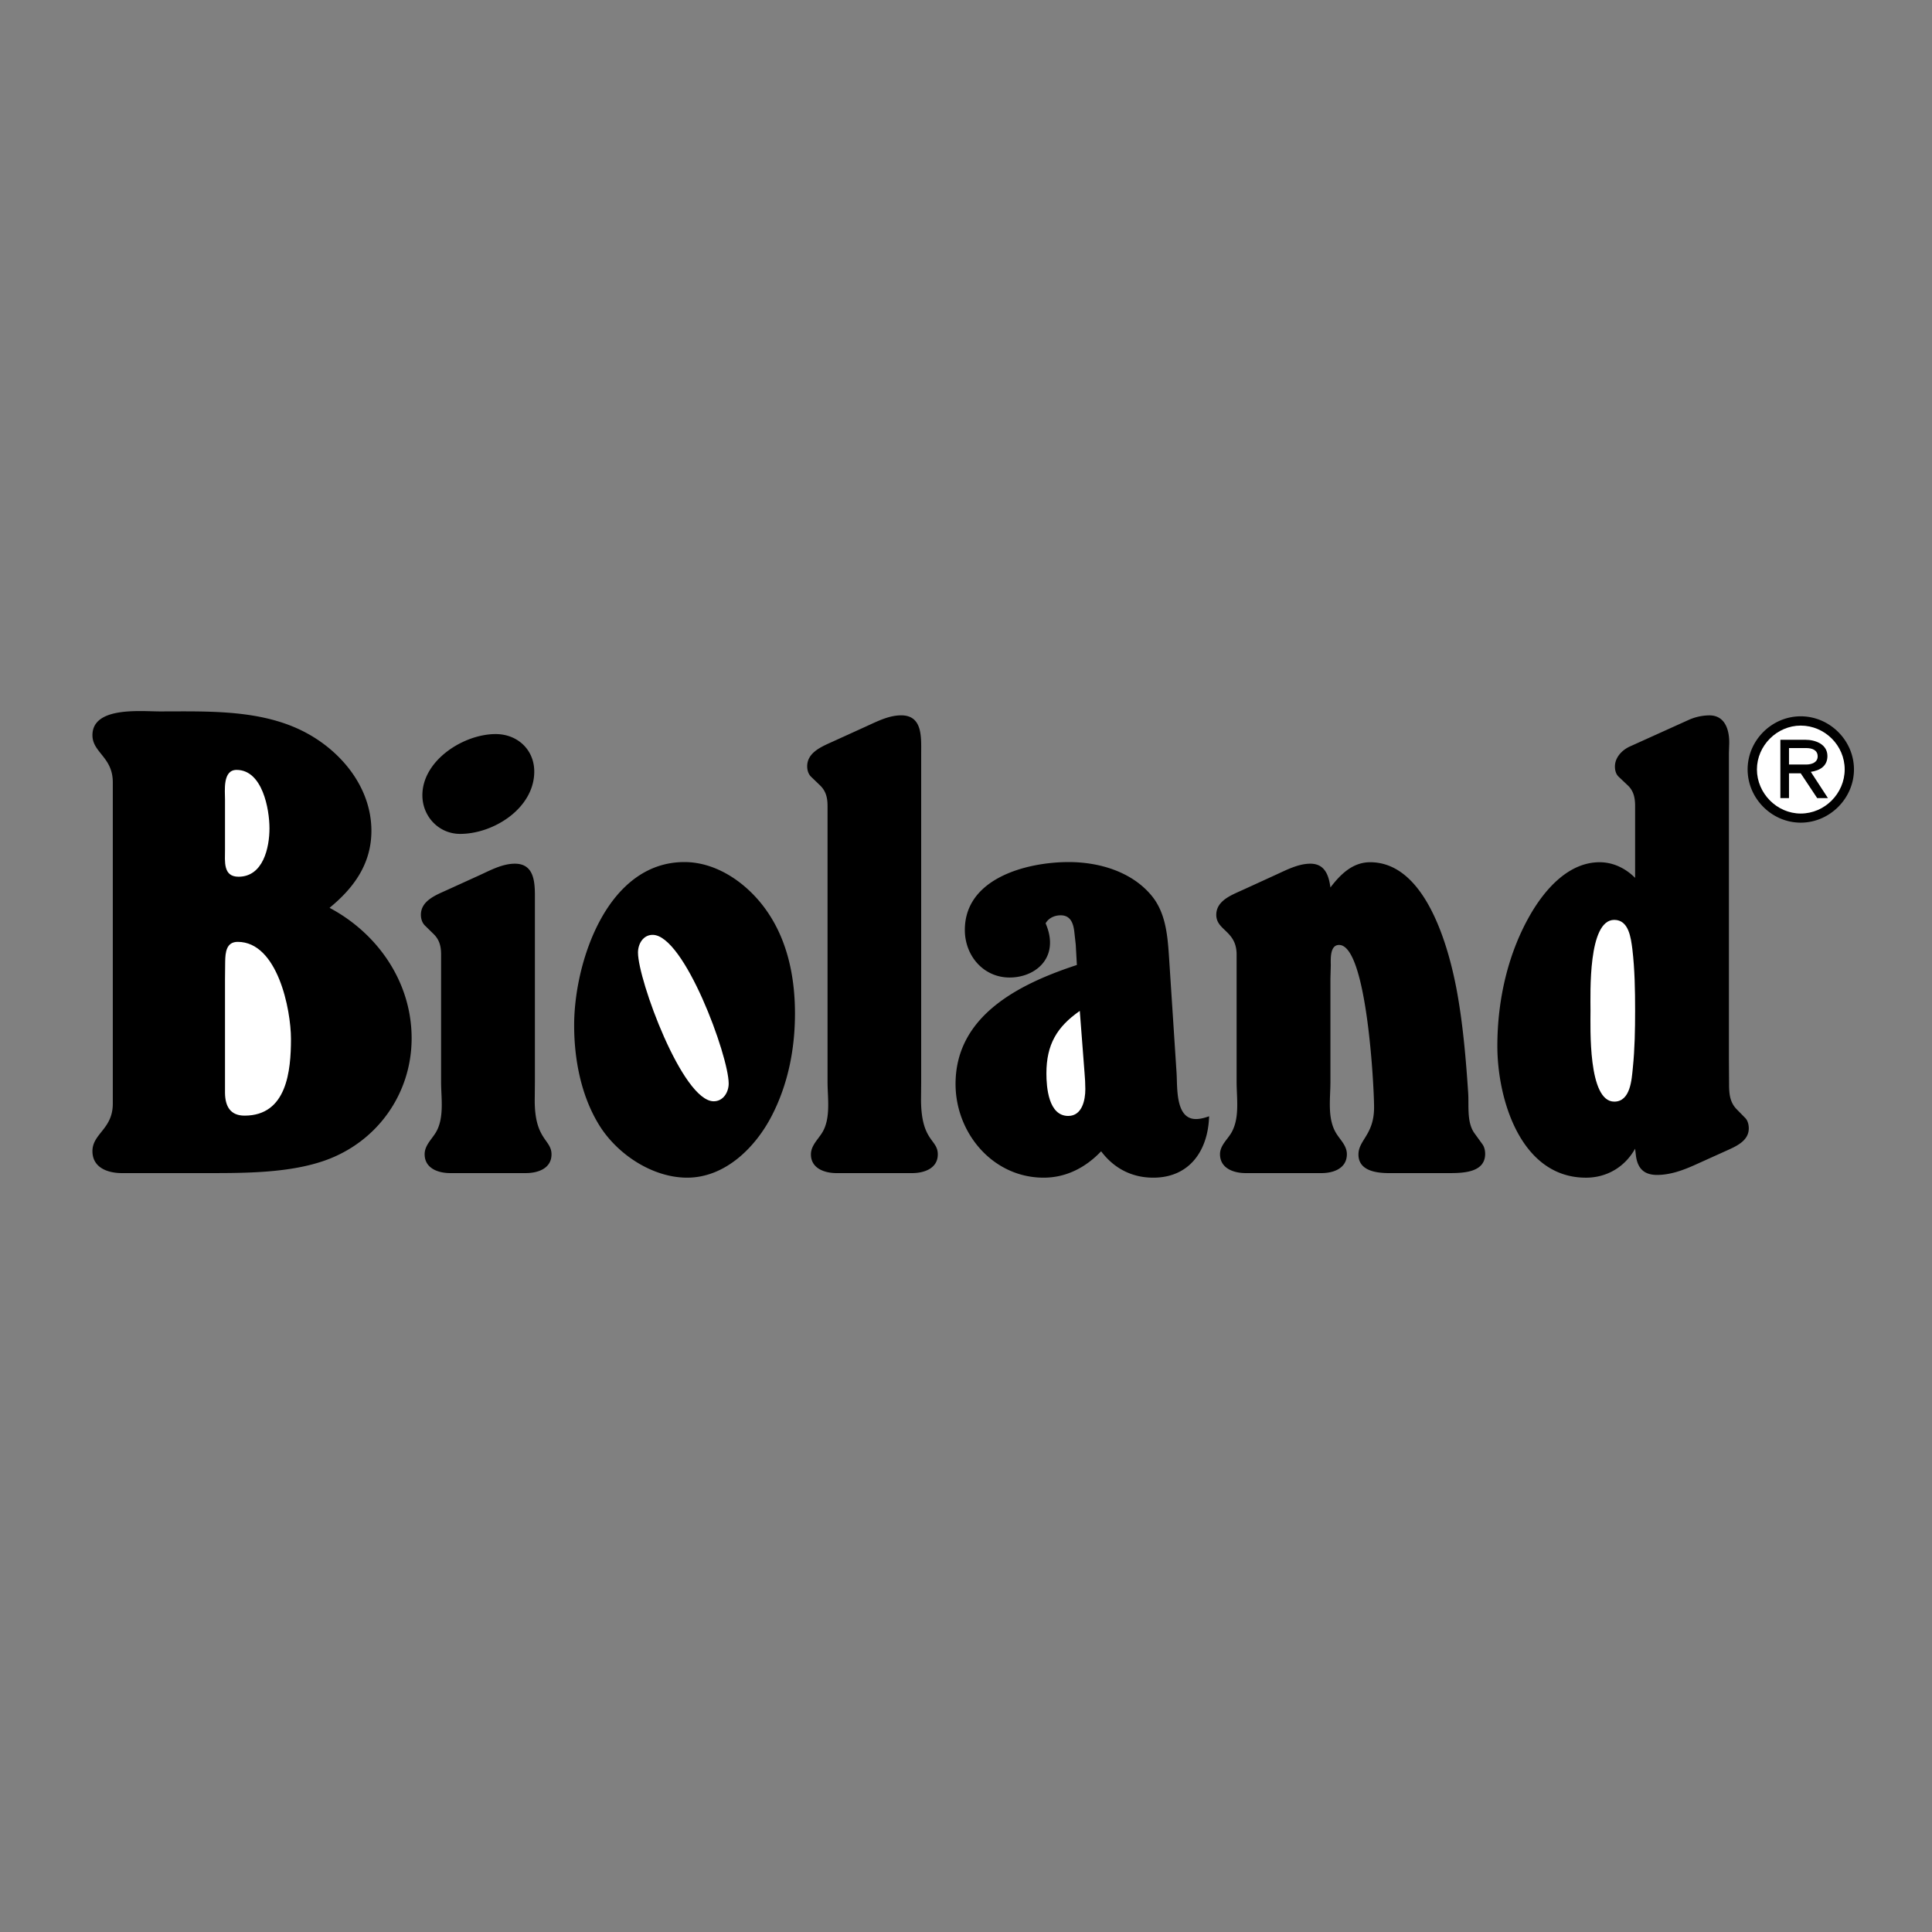 <svg xmlns="http://www.w3.org/2000/svg" width="2500" height="2500" viewBox="0 0 192.756 192.756"><rect x="0" y="0" width="192.756" height="192.756" fill="#808080" stroke="none"/><g fill-rule="evenodd" clip-rule="evenodd"><path fill="#fff" fill-opacity="0" d="M0 0h192.756v192.756H0V0z"/><path d="M32.879 90.574c4.826 2.567 8.189 7.424 8.189 13.014 0 5.541-3.445 10.367-8.676 12.203-3.46 1.217-7.75 1.25-11.438 1.25h-8.79c-1.414 0-2.941-.535-2.941-2.193 0-1.754 2.031-2.193 2.031-4.729V78.047c0-2.519-2.031-2.957-2.031-4.695 0-2.893 4.858-2.373 6.727-2.373 4.891 0 10.285-.227 14.704 2.194 3.558 1.949 6.401 5.524 6.401 9.716 0 3.282-1.738 5.687-4.176 7.685zM44.009 97.658v-2.421c0-.812-.163-1.479-.748-2.047l-.894-.877c-.26-.277-.374-.667-.374-1.04 0-1.446 1.576-1.999 2.665-2.502l3.25-1.479c1.056-.488 2.242-1.121 3.46-1.121 2.128 0 1.999 2.226 1.999 3.785v18.002l-.017 1.852c0 3.916 1.674 3.867 1.674 5.361 0 1.414-1.365 1.869-2.551 1.869h-7.555c-1.203 0-2.551-.471-2.551-1.885 0-.877.715-1.494 1.121-2.178.861-1.445.52-3.443.52-5.02V97.658h.001zM53.303 76.975c0 3.656-4.045 6.223-7.393 6.223-2.145 0-3.769-1.755-3.769-3.851 0-3.493 4.111-6.109 7.311-6.109 2.177 0 3.851 1.56 3.851 3.737zM68.283 86.008c3.363 0 6.45 2.275 8.286 4.972 2.031 2.957 2.746 6.58 2.746 10.139 0 3.51-.682 7.018-2.291 10.154-1.625 3.184-4.663 6.223-8.465 6.223-3.445 0-6.938-2.307-8.741-5.184-1.836-2.939-2.535-6.596-2.535-10.023 0-6.305 3.299-16.281 11-16.281zM82.564 82.824v-2.42c0-.812-.162-1.495-.764-2.063l-.877-.845c-.276-.26-.39-.666-.39-1.04 0-1.446 1.576-2.015 2.665-2.518l3.25-1.479c1.073-.488 2.242-1.089 3.46-1.089 2.145 0 1.999 2.177 1.999 3.753v32.836l-.016 1.705c0 4.242 1.674 3.965 1.674 5.508 0 1.414-1.381 1.869-2.551 1.869h-7.556c-1.17 0-2.551-.455-2.551-1.869 0-.877.715-1.494 1.138-2.193.861-1.43.52-3.461.52-5.02V82.824h-.001zM120.633 111.371c-.098 3.379-1.918 6.125-5.574 6.125-2.145 0-3.932-.941-5.199-2.633-1.527 1.609-3.477 2.633-5.734 2.633-5.086 0-8.791-4.469-8.791-9.342 0-6.857 6.417-10.01 12.105-11.877l-.113-2.032-.131-1.169c-.082-.845-.324-1.755-1.365-1.755-.617 0-1.201.26-1.51.796.26.617.438 1.251.438 1.933 0 2.209-1.965 3.477-4.029 3.477-2.615 0-4.468-2.176-4.468-4.744 0-5.167 6.175-6.775 10.366-6.775 3.037 0 6.32.959 8.303 3.396 1.445 1.787 1.576 4.175 1.721 6.369l.732 11.243c.098 1.43-.146 4.631 1.934 4.631.453-.001.891-.129 1.315-.276zM132.736 97.658v10.301c0 1.689-.342 3.705.633 5.199.424.65 1.008 1.186 1.008 1.998 0 1.414-1.332 1.885-2.535 1.885h-7.555c-1.201 0-2.566-.471-2.566-1.885 0-.877.748-1.463 1.154-2.178.828-1.479.502-3.412.502-5.02V95.237c0-2.388-2.029-2.388-2.029-3.964 0-1.446 1.592-1.999 2.68-2.502l3.232-1.479c1.074-.488 2.26-1.121 3.479-1.121 1.445 0 1.836 1.169 1.998 2.372.99-1.299 2.209-2.518 3.965-2.518 5.588 0 7.863 8.611 8.643 12.803.617 3.363.91 6.807 1.137 10.236.082 1.266-.162 2.924.635 4.012l.764 1.057c.211.275.293.65.293.99 0 1.918-2.324 1.918-3.705 1.918h-5.881c-1.268 0-3.055-.227-3.055-1.852 0-1.463 1.559-1.967 1.559-4.713 0-2.031-.715-16.198-3.492-16.198-.943 0-.828 1.462-.828 2.063l-.036 1.317zM163.135 114.604c-1.008 1.805-2.795 2.893-4.906 2.893-6.516 0-8.838-7.848-8.838-13.127 0-4.6 1.055-9.343 3.41-13.324 1.432-2.405 3.738-5.021 6.793-5.021 1.363 0 2.6.617 3.541 1.56v-7.181c0-.796-.146-1.511-.748-2.063l-.893-.845c-.275-.26-.373-.649-.373-1.023 0-.894.697-1.625 1.461-1.982l5.932-2.681a5.183 5.183 0 0 1 2.029-.438c1.576 0 2 1.462 1.982 2.778l-.031.975v30.497l.016 2.518c0 .959.064 1.836.779 2.551l.83.846c.26.26.357.682.357 1.039 0 1.252-1.252 1.787-2.227 2.227l-3.201 1.445c-1.17.521-2.42.975-3.721.975-1.316 0-1.949-.664-2.111-1.932l-.081-.687zM179.658 71.467c2.893 0 5.312 2.404 5.312 5.296s-2.42 5.313-5.312 5.313c-2.891 0-5.297-2.421-5.297-5.313s2.407-5.296 5.297-5.296z"/><path d="M22.449 79.77v5.004c0 1.169-.211 2.697 1.349 2.697 2.453 0 3.087-2.892 3.087-4.825 0-1.917-.699-5.833-3.282-5.833-1.398-.001-1.154 2.047-1.154 2.957zM22.449 107.537v1.51c.017 1.316.52 2.26 1.95 2.26 4.225 0 4.63-4.469 4.63-7.654 0-2.924-1.332-9.683-5.312-9.683-1.138 0-1.235 1.04-1.251 1.966l-.017 1.723v9.878zM65.114 93.271c-.942 0-1.462.894-1.462 1.771 0 2.696 4.435 14.833 7.555 14.833.958 0 1.494-.908 1.494-1.77.001-2.746-4.434-14.834-7.587-14.834zM107.73 100.859c-2.289 1.592-3.33 3.363-3.33 6.238 0 1.396.211 4.24 2.178 4.24 1.381 0 1.705-1.576 1.705-2.664 0-.553-.031-1.105-.08-1.658l-.473-6.156zM163.135 100.842c0-2.047-.033-4.109-.275-6.157-.146-1.088-.342-2.908-1.805-2.908-2.631 0-2.371 7.343-2.371 9.05 0 1.689-.26 9.082 2.371 9.082 1.625 0 1.738-2.227 1.854-3.379.193-1.885.226-3.803.226-5.688zM179.658 72.393c-2.371 0-4.369 1.999-4.369 4.371 0 2.389 1.998 4.403 4.369 4.403 2.404 0 4.387-2.014 4.387-4.403s-1.983-4.371-4.387-4.371z" fill="#fff"/><path d="M177.627 79.624v-5.817h2.486c1.008 0 2.209.439 2.209 1.625 0 1.024-.779 1.446-1.656 1.576l1.705 2.616h-1.072l-1.641-2.47h-1.17v2.47h-.861z"/><path d="M178.488 76.276h1.723c.52 0 1.137-.195 1.137-.812 0-.65-.584-.829-1.137-.829h-1.723v1.641z" fill="#fff"/></g></svg>
